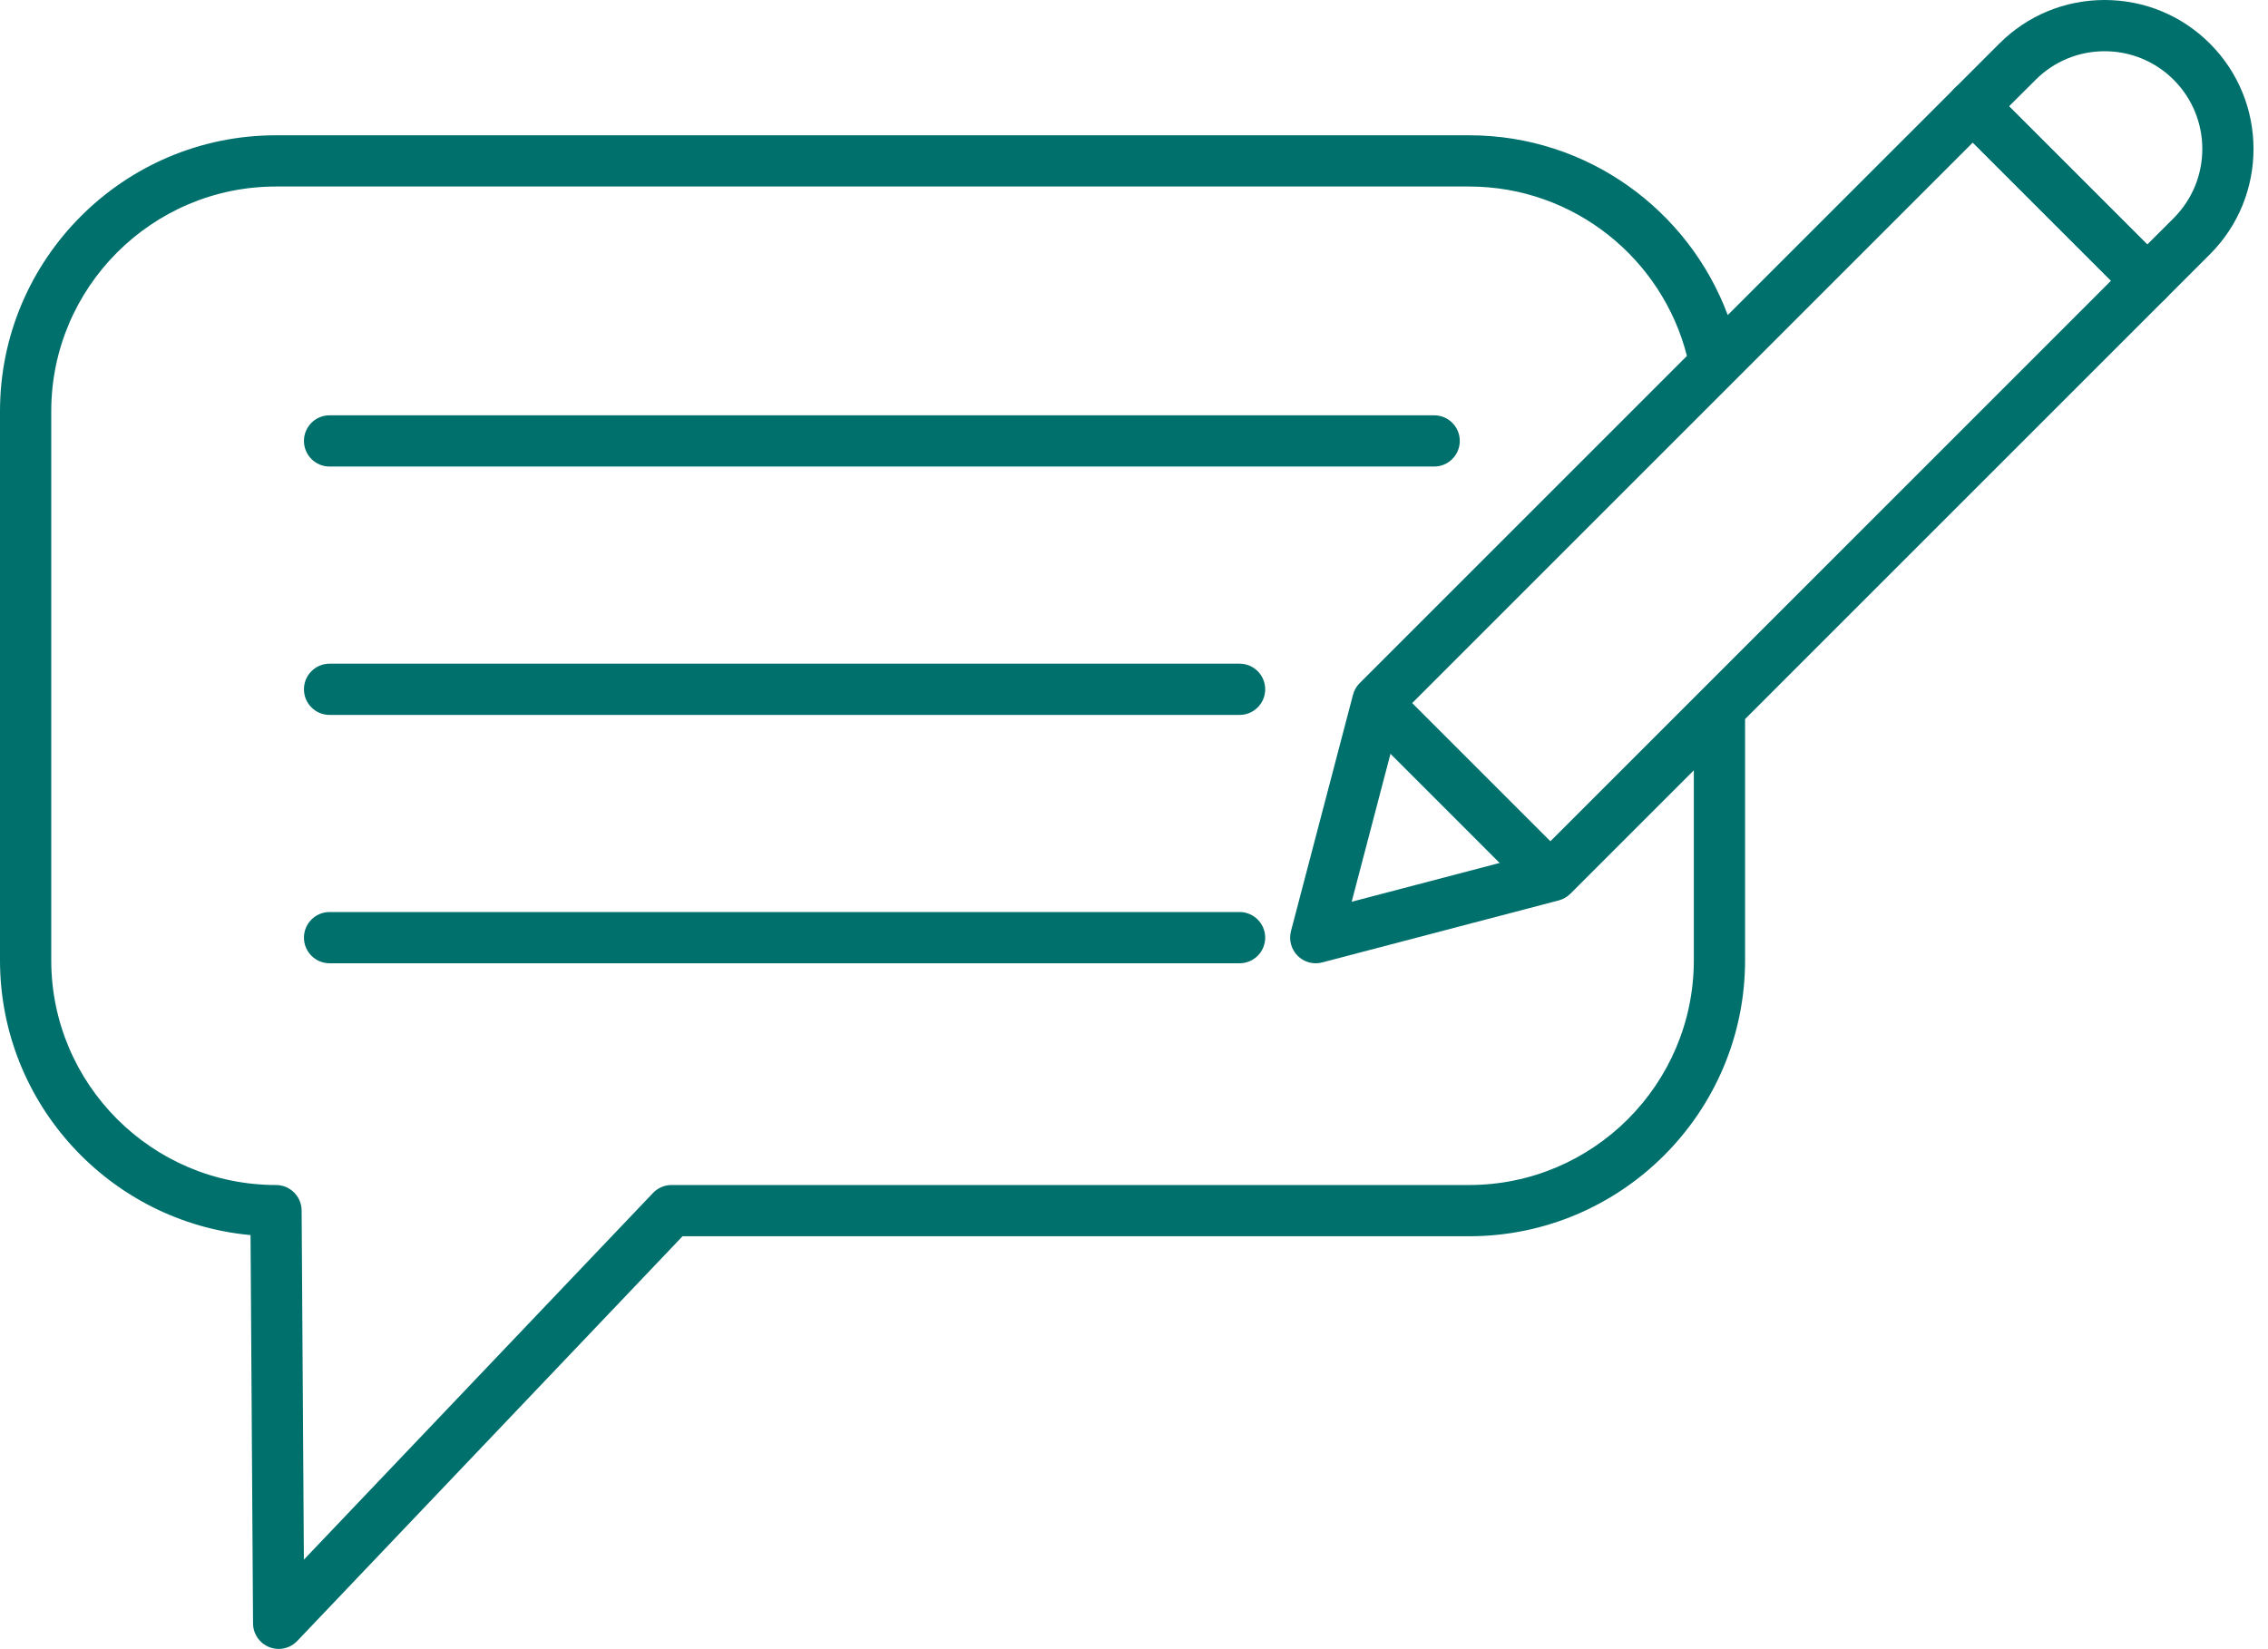 <?xml version="1.0" encoding="UTF-8" standalone="no"?><svg xmlns="http://www.w3.org/2000/svg" xmlns:xlink="http://www.w3.org/1999/xlink" fill="#000000" height="482.7" preserveAspectRatio="xMidYMid meet" version="1" viewBox="0.0 0.0 663.8 482.7" width="663.8" zoomAndPan="magnify"><g id="change1_4"><path d="M419.75,136.57H96.46c-4.14,0-7.5-3.36-7.5-7.5s3.36-7.5,7.5-7.5h323.29c4.14,0,7.5,3.36,7.5,7.5 S423.89,136.57,419.75,136.57z" fill="#00706c"/></g><g id="change1_6"><path d="M362.8,209.28H96.46c-4.14,0-7.5-3.36-7.5-7.5s3.36-7.5,7.5-7.5H362.8c4.14,0,7.5,3.36,7.5,7.5 S366.94,209.28,362.8,209.28z" fill="#00706c"/></g><g id="change1_2"><path d="M362.8,281.98H96.46c-4.14,0-7.5-3.36-7.5-7.5s3.36-7.5,7.5-7.5H362.8c4.14,0,7.5,3.36,7.5,7.5 S366.94,281.98,362.8,281.98z" fill="#00706c"/></g><g id="change1_5"><path d="M628.46,89.68c-1.92,0-3.84-0.73-5.3-2.2L572.1,36.42c-1.41-1.41-2.2-3.31-2.2-5.3s0.79-3.9,2.2-5.3 l13.05-13.05C593.38,4.54,604.33,0,615.98,0s22.6,4.54,30.83,12.77c17,17,17,44.66,0,61.66l-13.05,13.05 C632.3,88.94,630.38,89.68,628.46,89.68z M588.01,31.12l40.45,40.45l7.75-7.74c11.15-11.15,11.15-29.3,0-40.45 c-5.4-5.4-12.58-8.38-20.22-8.38s-14.82,2.97-20.22,8.38L588.01,31.12z" fill="#00706c"/></g><path d="M495.75,225.49v55.62c0,36.27-29.5,65.78-65.76,65.78H196.55c-2.05,0-4.02,0.84-5.43,2.33L88.94,456.56 l-0.66-102.22c-0.03-4.12-3.38-7.45-7.5-7.45c-36.27,0-65.78-29.51-65.78-65.78V120.38C15,84.11,44.51,54.6,80.78,54.6h349.21 c30.67,0,56.51,21.12,63.74,49.59l-95.78,95.78c-0.94,0.94-1.62,2.11-1.95,3.4l-18.16,69.21c-0.67,2.57,0.07,5.32,1.95,7.2 c1.43,1.43,3.34,2.2,5.31,2.2c0.63,0,1.27-0.08,1.9-0.25l69.21-18.15c1.28-0.34,2.46-1.01,3.4-1.95L495.75,225.49z" fill="none"/><g id="change1_1"><path d="M633.76,76.87l-51.05-51.05c-2.93-2.93-7.68-2.93-10.61,0l-66.42,66.41c-11.45-30.7-41.05-52.63-75.69-52.63 H80.78C36.24,39.6,0,75.84,0,120.38v160.73c0,42.03,32.26,76.66,73.33,80.44l0.73,113.69c0.02,3.06,1.9,5.8,4.74,6.92 c0.9,0.36,1.83,0.53,2.76,0.53c2.02,0,3.99-0.81,5.44-2.33l112.77-118.47h230.22c44.53,0,80.76-36.24,80.76-80.78v-70.62 L633.76,87.48C636.69,84.55,636.69,79.8,633.76,76.87z M495.75,281.11c0,36.27-29.5,65.78-65.76,65.78H196.55 c-2.05,0-4.02,0.84-5.43,2.33L88.94,456.56l-0.66-102.22c-0.03-4.12-3.38-7.45-7.5-7.45c-36.27,0-65.78-29.51-65.78-65.78V120.38 C15,84.11,44.51,54.6,80.78,54.6h349.21c30.67,0,56.51,21.12,63.74,49.59l-95.78,95.78c-0.94,0.94-1.62,2.11-1.95,3.4l-18.16,69.21 c-0.67,2.57,0.07,5.32,1.95,7.2c1.43,1.43,3.34,2.2,5.31,2.2c0.63,0,1.27-0.08,1.9-0.25l69.21-18.15c1.28-0.34,2.46-1.01,3.4-1.95 l36.14-36.14V281.11z M510.75,189.28l-60.31,60.31l-54.83,14.38l14.38-54.83L577.4,41.73l40.45,40.44L510.75,189.28z" fill="#00706c"/></g><g id="change1_3"><path d="M448.32,258.93c-1.92,0-3.84-0.73-5.3-2.2l-42.15-42.15c-2.93-2.93-2.93-7.68,0-10.61 c2.93-2.93,7.68-2.93,10.61,0l42.15,42.15c2.93,2.93,2.93,7.68,0,10.61C452.16,258.19,450.24,258.93,448.32,258.93z" fill="#00706c"/></g></svg>